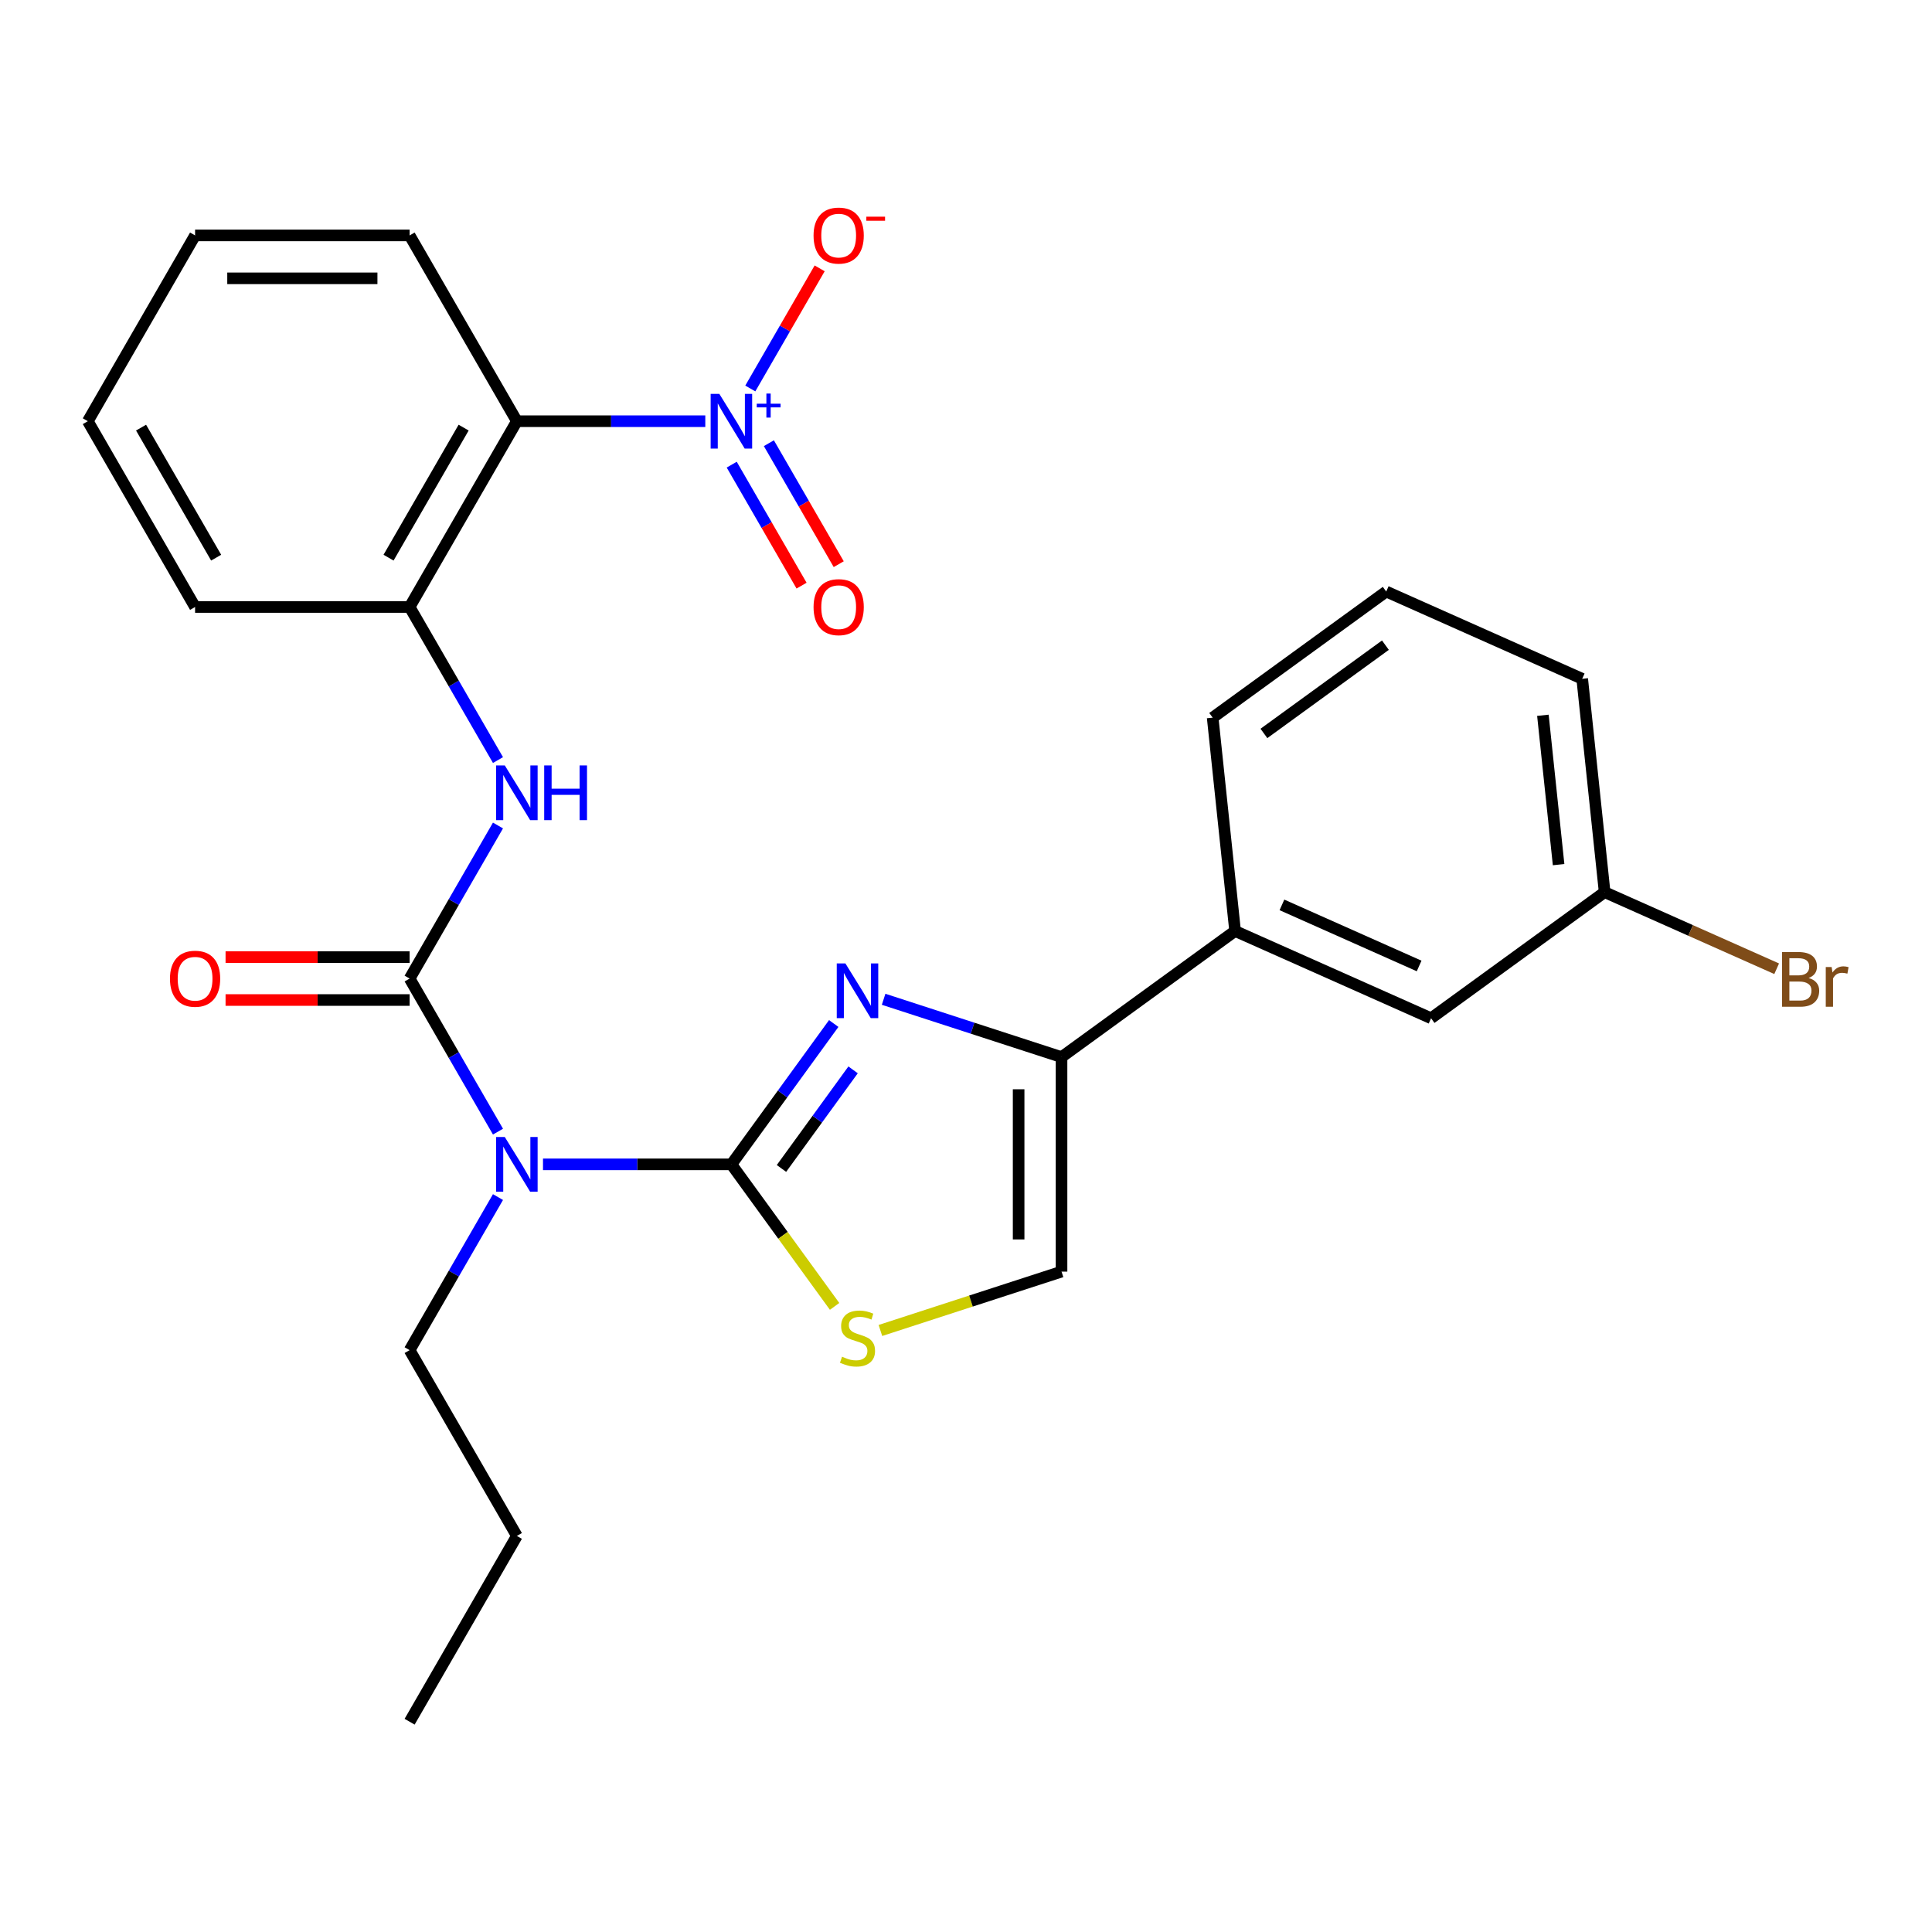 <?xml version='1.0' encoding='iso-8859-1'?>
<svg version='1.1' baseProfile='full'
              xmlns='http://www.w3.org/2000/svg'
                      xmlns:rdkit='http://www.rdkit.org/xml'
                      xmlns:xlink='http://www.w3.org/1999/xlink'
                  xml:space='preserve'
width='1000px' height='1000px' viewBox='0 0 1000 1000'>
<!-- END OF HEADER -->
<rect style='opacity:1.0;fill:#FFFFFF;stroke:none' width='1000' height='1000' x='0' y='0'> </rect>
<path class='bond-0' d='M 378.575,602.669 L 405.057,566.22' style='fill:none;fill-rule:evenodd;stroke:#000000;stroke-width:6px;stroke-linecap:butt;stroke-linejoin:miter;stroke-opacity:1' />
<path class='bond-0' d='M 405.057,566.22 L 431.538,529.771' style='fill:none;fill-rule:evenodd;stroke:#0000FF;stroke-width:6px;stroke-linecap:butt;stroke-linejoin:miter;stroke-opacity:1' />
<path class='bond-0' d='M 404.486,604.788 L 423.023,579.274' style='fill:none;fill-rule:evenodd;stroke:#000000;stroke-width:6px;stroke-linecap:butt;stroke-linejoin:miter;stroke-opacity:1' />
<path class='bond-0' d='M 423.023,579.274 L 441.56,553.76' style='fill:none;fill-rule:evenodd;stroke:#0000FF;stroke-width:6px;stroke-linecap:butt;stroke-linejoin:miter;stroke-opacity:1' />
<path class='bond-2' d='M 378.575,602.669 L 329.813,602.669' style='fill:none;fill-rule:evenodd;stroke:#000000;stroke-width:6px;stroke-linecap:butt;stroke-linejoin:miter;stroke-opacity:1' />
<path class='bond-2' d='M 329.813,602.669 L 281.051,602.669' style='fill:none;fill-rule:evenodd;stroke:#0000FF;stroke-width:6px;stroke-linecap:butt;stroke-linejoin:miter;stroke-opacity:1' />
<path class='bond-6' d='M 378.575,602.669 L 405.281,639.426' style='fill:none;fill-rule:evenodd;stroke:#000000;stroke-width:6px;stroke-linecap:butt;stroke-linejoin:miter;stroke-opacity:1' />
<path class='bond-6' d='M 405.281,639.426 L 431.987,676.184' style='fill:none;fill-rule:evenodd;stroke:#CCCC00;stroke-width:6px;stroke-linecap:butt;stroke-linejoin:miter;stroke-opacity:1' />
<path class='bond-5' d='M 457.359,517.227 L 503.403,532.188' style='fill:none;fill-rule:evenodd;stroke:#0000FF;stroke-width:6px;stroke-linecap:butt;stroke-linejoin:miter;stroke-opacity:1' />
<path class='bond-5' d='M 503.403,532.188 L 549.448,547.149' style='fill:none;fill-rule:evenodd;stroke:#000000;stroke-width:6px;stroke-linecap:butt;stroke-linejoin:miter;stroke-opacity:1' />
<path class='bond-1' d='M 212.015,506.505 L 234.886,546.119' style='fill:none;fill-rule:evenodd;stroke:#000000;stroke-width:6px;stroke-linecap:butt;stroke-linejoin:miter;stroke-opacity:1' />
<path class='bond-1' d='M 234.886,546.119 L 257.757,585.733' style='fill:none;fill-rule:evenodd;stroke:#0000FF;stroke-width:6px;stroke-linecap:butt;stroke-linejoin:miter;stroke-opacity:1' />
<path class='bond-7' d='M 212.015,506.505 L 234.886,466.891' style='fill:none;fill-rule:evenodd;stroke:#000000;stroke-width:6px;stroke-linecap:butt;stroke-linejoin:miter;stroke-opacity:1' />
<path class='bond-7' d='M 234.886,466.891 L 257.757,427.278' style='fill:none;fill-rule:evenodd;stroke:#0000FF;stroke-width:6px;stroke-linecap:butt;stroke-linejoin:miter;stroke-opacity:1' />
<path class='bond-13' d='M 212.015,495.401 L 164.383,495.401' style='fill:none;fill-rule:evenodd;stroke:#000000;stroke-width:6px;stroke-linecap:butt;stroke-linejoin:miter;stroke-opacity:1' />
<path class='bond-13' d='M 164.383,495.401 L 116.751,495.401' style='fill:none;fill-rule:evenodd;stroke:#FF0000;stroke-width:6px;stroke-linecap:butt;stroke-linejoin:miter;stroke-opacity:1' />
<path class='bond-13' d='M 212.015,517.609 L 164.383,517.609' style='fill:none;fill-rule:evenodd;stroke:#000000;stroke-width:6px;stroke-linecap:butt;stroke-linejoin:miter;stroke-opacity:1' />
<path class='bond-13' d='M 164.383,517.609 L 116.751,517.609' style='fill:none;fill-rule:evenodd;stroke:#FF0000;stroke-width:6px;stroke-linecap:butt;stroke-linejoin:miter;stroke-opacity:1' />
<path class='bond-16' d='M 257.757,619.605 L 234.886,659.219' style='fill:none;fill-rule:evenodd;stroke:#0000FF;stroke-width:6px;stroke-linecap:butt;stroke-linejoin:miter;stroke-opacity:1' />
<path class='bond-16' d='M 234.886,659.219 L 212.015,698.832' style='fill:none;fill-rule:evenodd;stroke:#000000;stroke-width:6px;stroke-linecap:butt;stroke-linejoin:miter;stroke-opacity:1' />
<path class='bond-3' d='M 365.059,218.014 L 316.297,218.014' style='fill:none;fill-rule:evenodd;stroke:#0000FF;stroke-width:6px;stroke-linecap:butt;stroke-linejoin:miter;stroke-opacity:1' />
<path class='bond-3' d='M 316.297,218.014 L 267.535,218.014' style='fill:none;fill-rule:evenodd;stroke:#000000;stroke-width:6px;stroke-linecap:butt;stroke-linejoin:miter;stroke-opacity:1' />
<path class='bond-11' d='M 388.353,201.078 L 406.303,169.988' style='fill:none;fill-rule:evenodd;stroke:#0000FF;stroke-width:6px;stroke-linecap:butt;stroke-linejoin:miter;stroke-opacity:1' />
<path class='bond-11' d='M 406.303,169.988 L 424.253,138.898' style='fill:none;fill-rule:evenodd;stroke:#FF0000;stroke-width:6px;stroke-linecap:butt;stroke-linejoin:miter;stroke-opacity:1' />
<path class='bond-12' d='M 378.737,240.502 L 396.814,271.813' style='fill:none;fill-rule:evenodd;stroke:#0000FF;stroke-width:6px;stroke-linecap:butt;stroke-linejoin:miter;stroke-opacity:1' />
<path class='bond-12' d='M 396.814,271.813 L 414.891,303.123' style='fill:none;fill-rule:evenodd;stroke:#FF0000;stroke-width:6px;stroke-linecap:butt;stroke-linejoin:miter;stroke-opacity:1' />
<path class='bond-12' d='M 397.969,229.398 L 416.046,260.709' style='fill:none;fill-rule:evenodd;stroke:#0000FF;stroke-width:6px;stroke-linecap:butt;stroke-linejoin:miter;stroke-opacity:1' />
<path class='bond-12' d='M 416.046,260.709 L 434.123,292.019' style='fill:none;fill-rule:evenodd;stroke:#FF0000;stroke-width:6px;stroke-linecap:butt;stroke-linejoin:miter;stroke-opacity:1' />
<path class='bond-4' d='M 267.535,218.014 L 212.015,314.178' style='fill:none;fill-rule:evenodd;stroke:#000000;stroke-width:6px;stroke-linecap:butt;stroke-linejoin:miter;stroke-opacity:1' />
<path class='bond-4' d='M 239.974,221.335 L 201.11,288.649' style='fill:none;fill-rule:evenodd;stroke:#000000;stroke-width:6px;stroke-linecap:butt;stroke-linejoin:miter;stroke-opacity:1' />
<path class='bond-18' d='M 267.535,218.014 L 212.015,121.851' style='fill:none;fill-rule:evenodd;stroke:#000000;stroke-width:6px;stroke-linecap:butt;stroke-linejoin:miter;stroke-opacity:1' />
<path class='bond-10' d='M 549.448,547.149 L 639.282,481.881' style='fill:none;fill-rule:evenodd;stroke:#000000;stroke-width:6px;stroke-linecap:butt;stroke-linejoin:miter;stroke-opacity:1' />
<path class='bond-27' d='M 549.448,547.149 L 549.448,658.189' style='fill:none;fill-rule:evenodd;stroke:#000000;stroke-width:6px;stroke-linecap:butt;stroke-linejoin:miter;stroke-opacity:1' />
<path class='bond-27' d='M 527.24,563.805 L 527.24,641.533' style='fill:none;fill-rule:evenodd;stroke:#000000;stroke-width:6px;stroke-linecap:butt;stroke-linejoin:miter;stroke-opacity:1' />
<path class='bond-9' d='M 455.699,688.65 L 502.573,673.419' style='fill:none;fill-rule:evenodd;stroke:#CCCC00;stroke-width:6px;stroke-linecap:butt;stroke-linejoin:miter;stroke-opacity:1' />
<path class='bond-9' d='M 502.573,673.419 L 549.448,658.189' style='fill:none;fill-rule:evenodd;stroke:#000000;stroke-width:6px;stroke-linecap:butt;stroke-linejoin:miter;stroke-opacity:1' />
<path class='bond-8' d='M 257.757,393.406 L 234.886,353.792' style='fill:none;fill-rule:evenodd;stroke:#0000FF;stroke-width:6px;stroke-linecap:butt;stroke-linejoin:miter;stroke-opacity:1' />
<path class='bond-8' d='M 234.886,353.792 L 212.015,314.178' style='fill:none;fill-rule:evenodd;stroke:#000000;stroke-width:6px;stroke-linecap:butt;stroke-linejoin:miter;stroke-opacity:1' />
<path class='bond-19' d='M 212.015,314.178 L 100.975,314.178' style='fill:none;fill-rule:evenodd;stroke:#000000;stroke-width:6px;stroke-linecap:butt;stroke-linejoin:miter;stroke-opacity:1' />
<path class='bond-14' d='M 639.282,481.881 L 740.722,527.045' style='fill:none;fill-rule:evenodd;stroke:#000000;stroke-width:6px;stroke-linecap:butt;stroke-linejoin:miter;stroke-opacity:1' />
<path class='bond-14' d='M 663.53,468.368 L 734.539,499.982' style='fill:none;fill-rule:evenodd;stroke:#000000;stroke-width:6px;stroke-linecap:butt;stroke-linejoin:miter;stroke-opacity:1' />
<path class='bond-20' d='M 639.282,481.881 L 627.675,371.449' style='fill:none;fill-rule:evenodd;stroke:#000000;stroke-width:6px;stroke-linecap:butt;stroke-linejoin:miter;stroke-opacity:1' />
<path class='bond-15' d='M 740.722,527.045 L 830.555,461.777' style='fill:none;fill-rule:evenodd;stroke:#000000;stroke-width:6px;stroke-linecap:butt;stroke-linejoin:miter;stroke-opacity:1' />
<path class='bond-17' d='M 830.555,461.777 L 875.077,481.6' style='fill:none;fill-rule:evenodd;stroke:#000000;stroke-width:6px;stroke-linecap:butt;stroke-linejoin:miter;stroke-opacity:1' />
<path class='bond-17' d='M 875.077,481.6 L 919.599,501.422' style='fill:none;fill-rule:evenodd;stroke:#7F4C19;stroke-width:6px;stroke-linecap:butt;stroke-linejoin:miter;stroke-opacity:1' />
<path class='bond-28' d='M 830.555,461.777 L 818.948,351.345' style='fill:none;fill-rule:evenodd;stroke:#000000;stroke-width:6px;stroke-linecap:butt;stroke-linejoin:miter;stroke-opacity:1' />
<path class='bond-28' d='M 806.728,447.534 L 798.603,370.232' style='fill:none;fill-rule:evenodd;stroke:#000000;stroke-width:6px;stroke-linecap:butt;stroke-linejoin:miter;stroke-opacity:1' />
<path class='bond-23' d='M 212.015,698.832 L 267.535,794.996' style='fill:none;fill-rule:evenodd;stroke:#000000;stroke-width:6px;stroke-linecap:butt;stroke-linejoin:miter;stroke-opacity:1' />
<path class='bond-29' d='M 212.015,121.851 L 100.975,121.851' style='fill:none;fill-rule:evenodd;stroke:#000000;stroke-width:6px;stroke-linecap:butt;stroke-linejoin:miter;stroke-opacity:1' />
<path class='bond-29' d='M 195.359,144.059 L 117.631,144.059' style='fill:none;fill-rule:evenodd;stroke:#000000;stroke-width:6px;stroke-linecap:butt;stroke-linejoin:miter;stroke-opacity:1' />
<path class='bond-25' d='M 100.975,314.178 L 45.455,218.014' style='fill:none;fill-rule:evenodd;stroke:#000000;stroke-width:6px;stroke-linecap:butt;stroke-linejoin:miter;stroke-opacity:1' />
<path class='bond-25' d='M 111.879,288.649 L 73.015,221.335' style='fill:none;fill-rule:evenodd;stroke:#000000;stroke-width:6px;stroke-linecap:butt;stroke-linejoin:miter;stroke-opacity:1' />
<path class='bond-21' d='M 627.675,371.449 L 717.508,306.181' style='fill:none;fill-rule:evenodd;stroke:#000000;stroke-width:6px;stroke-linecap:butt;stroke-linejoin:miter;stroke-opacity:1' />
<path class='bond-21' d='M 654.203,379.626 L 717.087,333.938' style='fill:none;fill-rule:evenodd;stroke:#000000;stroke-width:6px;stroke-linecap:butt;stroke-linejoin:miter;stroke-opacity:1' />
<path class='bond-22' d='M 717.508,306.181 L 818.948,351.345' style='fill:none;fill-rule:evenodd;stroke:#000000;stroke-width:6px;stroke-linecap:butt;stroke-linejoin:miter;stroke-opacity:1' />
<path class='bond-26' d='M 267.535,794.996 L 212.015,891.16' style='fill:none;fill-rule:evenodd;stroke:#000000;stroke-width:6px;stroke-linecap:butt;stroke-linejoin:miter;stroke-opacity:1' />
<path class='bond-24' d='M 100.975,121.851 L 45.455,218.014' style='fill:none;fill-rule:evenodd;stroke:#000000;stroke-width:6px;stroke-linecap:butt;stroke-linejoin:miter;stroke-opacity:1' />
<path  class='atom-1' d='M 437.583 498.675
L 446.863 513.675
Q 447.783 515.155, 449.263 517.835
Q 450.743 520.515, 450.823 520.675
L 450.823 498.675
L 454.583 498.675
L 454.583 526.995
L 450.703 526.995
L 440.743 510.595
Q 439.583 508.675, 438.343 506.475
Q 437.143 504.275, 436.783 503.595
L 436.783 526.995
L 433.103 526.995
L 433.103 498.675
L 437.583 498.675
' fill='#0000FF'/>
<path  class='atom-3' d='M 261.275 588.509
L 270.555 603.509
Q 271.475 604.989, 272.955 607.669
Q 274.435 610.349, 274.515 610.509
L 274.515 588.509
L 278.275 588.509
L 278.275 616.829
L 274.395 616.829
L 264.435 600.429
Q 263.275 598.509, 262.035 596.309
Q 260.835 594.109, 260.475 593.429
L 260.475 616.829
L 256.795 616.829
L 256.795 588.509
L 261.275 588.509
' fill='#0000FF'/>
<path  class='atom-4' d='M 372.315 203.854
L 381.595 218.854
Q 382.515 220.334, 383.995 223.014
Q 385.475 225.694, 385.555 225.854
L 385.555 203.854
L 389.315 203.854
L 389.315 232.174
L 385.435 232.174
L 375.475 215.774
Q 374.315 213.854, 373.075 211.654
Q 371.875 209.454, 371.515 208.774
L 371.515 232.174
L 367.835 232.174
L 367.835 203.854
L 372.315 203.854
' fill='#0000FF'/>
<path  class='atom-4' d='M 391.691 208.959
L 396.681 208.959
L 396.681 203.706
L 398.898 203.706
L 398.898 208.959
L 404.02 208.959
L 404.02 210.86
L 398.898 210.86
L 398.898 216.14
L 396.681 216.14
L 396.681 210.86
L 391.691 210.86
L 391.691 208.959
' fill='#0000FF'/>
<path  class='atom-7' d='M 435.843 702.222
Q 436.163 702.342, 437.483 702.902
Q 438.803 703.462, 440.243 703.822
Q 441.723 704.142, 443.163 704.142
Q 445.843 704.142, 447.403 702.862
Q 448.963 701.542, 448.963 699.262
Q 448.963 697.702, 448.163 696.742
Q 447.403 695.782, 446.203 695.262
Q 445.003 694.742, 443.003 694.142
Q 440.483 693.382, 438.963 692.662
Q 437.483 691.942, 436.403 690.422
Q 435.363 688.902, 435.363 686.342
Q 435.363 682.782, 437.763 680.582
Q 440.203 678.382, 445.003 678.382
Q 448.283 678.382, 452.003 679.942
L 451.083 683.022
Q 447.683 681.622, 445.123 681.622
Q 442.363 681.622, 440.843 682.782
Q 439.323 683.902, 439.363 685.862
Q 439.363 687.382, 440.123 688.302
Q 440.923 689.222, 442.043 689.742
Q 443.203 690.262, 445.123 690.862
Q 447.683 691.662, 449.203 692.462
Q 450.723 693.262, 451.803 694.902
Q 452.923 696.502, 452.923 699.262
Q 452.923 703.182, 450.283 705.302
Q 447.683 707.382, 443.323 707.382
Q 440.803 707.382, 438.883 706.822
Q 437.003 706.302, 434.763 705.382
L 435.843 702.222
' fill='#CCCC00'/>
<path  class='atom-8' d='M 261.275 396.182
L 270.555 411.182
Q 271.475 412.662, 272.955 415.342
Q 274.435 418.022, 274.515 418.182
L 274.515 396.182
L 278.275 396.182
L 278.275 424.502
L 274.395 424.502
L 264.435 408.102
Q 263.275 406.182, 262.035 403.982
Q 260.835 401.782, 260.475 401.102
L 260.475 424.502
L 256.795 424.502
L 256.795 396.182
L 261.275 396.182
' fill='#0000FF'/>
<path  class='atom-8' d='M 281.675 396.182
L 285.515 396.182
L 285.515 408.222
L 299.995 408.222
L 299.995 396.182
L 303.835 396.182
L 303.835 424.502
L 299.995 424.502
L 299.995 411.422
L 285.515 411.422
L 285.515 424.502
L 281.675 424.502
L 281.675 396.182
' fill='#0000FF'/>
<path  class='atom-12' d='M 421.095 121.931
Q 421.095 115.131, 424.455 111.331
Q 427.815 107.531, 434.095 107.531
Q 440.375 107.531, 443.735 111.331
Q 447.095 115.131, 447.095 121.931
Q 447.095 128.811, 443.695 132.731
Q 440.295 136.611, 434.095 136.611
Q 427.855 136.611, 424.455 132.731
Q 421.095 128.851, 421.095 121.931
M 434.095 133.411
Q 438.415 133.411, 440.735 130.531
Q 443.095 127.611, 443.095 121.931
Q 443.095 116.371, 440.735 113.571
Q 438.415 110.731, 434.095 110.731
Q 429.775 110.731, 427.415 113.531
Q 425.095 116.331, 425.095 121.931
Q 425.095 127.651, 427.415 130.531
Q 429.775 133.411, 434.095 133.411
' fill='#FF0000'/>
<path  class='atom-12' d='M 448.415 112.153
L 458.104 112.153
L 458.104 114.265
L 448.415 114.265
L 448.415 112.153
' fill='#FF0000'/>
<path  class='atom-13' d='M 421.095 314.258
Q 421.095 307.458, 424.455 303.658
Q 427.815 299.858, 434.095 299.858
Q 440.375 299.858, 443.735 303.658
Q 447.095 307.458, 447.095 314.258
Q 447.095 321.138, 443.695 325.058
Q 440.295 328.938, 434.095 328.938
Q 427.855 328.938, 424.455 325.058
Q 421.095 321.178, 421.095 314.258
M 434.095 325.738
Q 438.415 325.738, 440.735 322.858
Q 443.095 319.938, 443.095 314.258
Q 443.095 308.698, 440.735 305.898
Q 438.415 303.058, 434.095 303.058
Q 429.775 303.058, 427.415 305.858
Q 425.095 308.658, 425.095 314.258
Q 425.095 319.978, 427.415 322.858
Q 429.775 325.738, 434.095 325.738
' fill='#FF0000'/>
<path  class='atom-14' d='M 87.975 506.585
Q 87.975 499.785, 91.335 495.985
Q 94.695 492.185, 100.975 492.185
Q 107.255 492.185, 110.615 495.985
Q 113.975 499.785, 113.975 506.585
Q 113.975 513.465, 110.575 517.385
Q 107.175 521.265, 100.975 521.265
Q 94.735 521.265, 91.335 517.385
Q 87.975 513.505, 87.975 506.585
M 100.975 518.065
Q 105.295 518.065, 107.615 515.185
Q 109.975 512.265, 109.975 506.585
Q 109.975 501.025, 107.615 498.225
Q 105.295 495.385, 100.975 495.385
Q 96.655 495.385, 94.295 498.185
Q 91.975 500.985, 91.975 506.585
Q 91.975 512.305, 94.295 515.185
Q 96.655 518.065, 100.975 518.065
' fill='#FF0000'/>
<path  class='atom-18' d='M 936.135 506.221
Q 938.855 506.981, 940.215 508.661
Q 941.615 510.301, 941.615 512.741
Q 941.615 516.661, 939.095 518.901
Q 936.615 521.101, 931.895 521.101
L 922.375 521.101
L 922.375 492.781
L 930.735 492.781
Q 935.575 492.781, 938.015 494.741
Q 940.455 496.701, 940.455 500.301
Q 940.455 504.581, 936.135 506.221
M 926.175 495.981
L 926.175 504.861
L 930.735 504.861
Q 933.535 504.861, 934.975 503.741
Q 936.455 502.581, 936.455 500.301
Q 936.455 495.981, 930.735 495.981
L 926.175 495.981
M 931.895 517.901
Q 934.655 517.901, 936.135 516.581
Q 937.615 515.261, 937.615 512.741
Q 937.615 510.421, 935.975 509.261
Q 934.375 508.061, 931.295 508.061
L 926.175 508.061
L 926.175 517.901
L 931.895 517.901
' fill='#7F4C19'/>
<path  class='atom-18' d='M 948.055 500.541
L 948.495 503.381
Q 950.655 500.181, 954.175 500.181
Q 955.295 500.181, 956.815 500.581
L 956.215 503.941
Q 954.495 503.541, 953.535 503.541
Q 951.855 503.541, 950.735 504.221
Q 949.655 504.861, 948.775 506.421
L 948.775 521.101
L 945.015 521.101
L 945.015 500.541
L 948.055 500.541
' fill='#7F4C19'/>
</svg>

